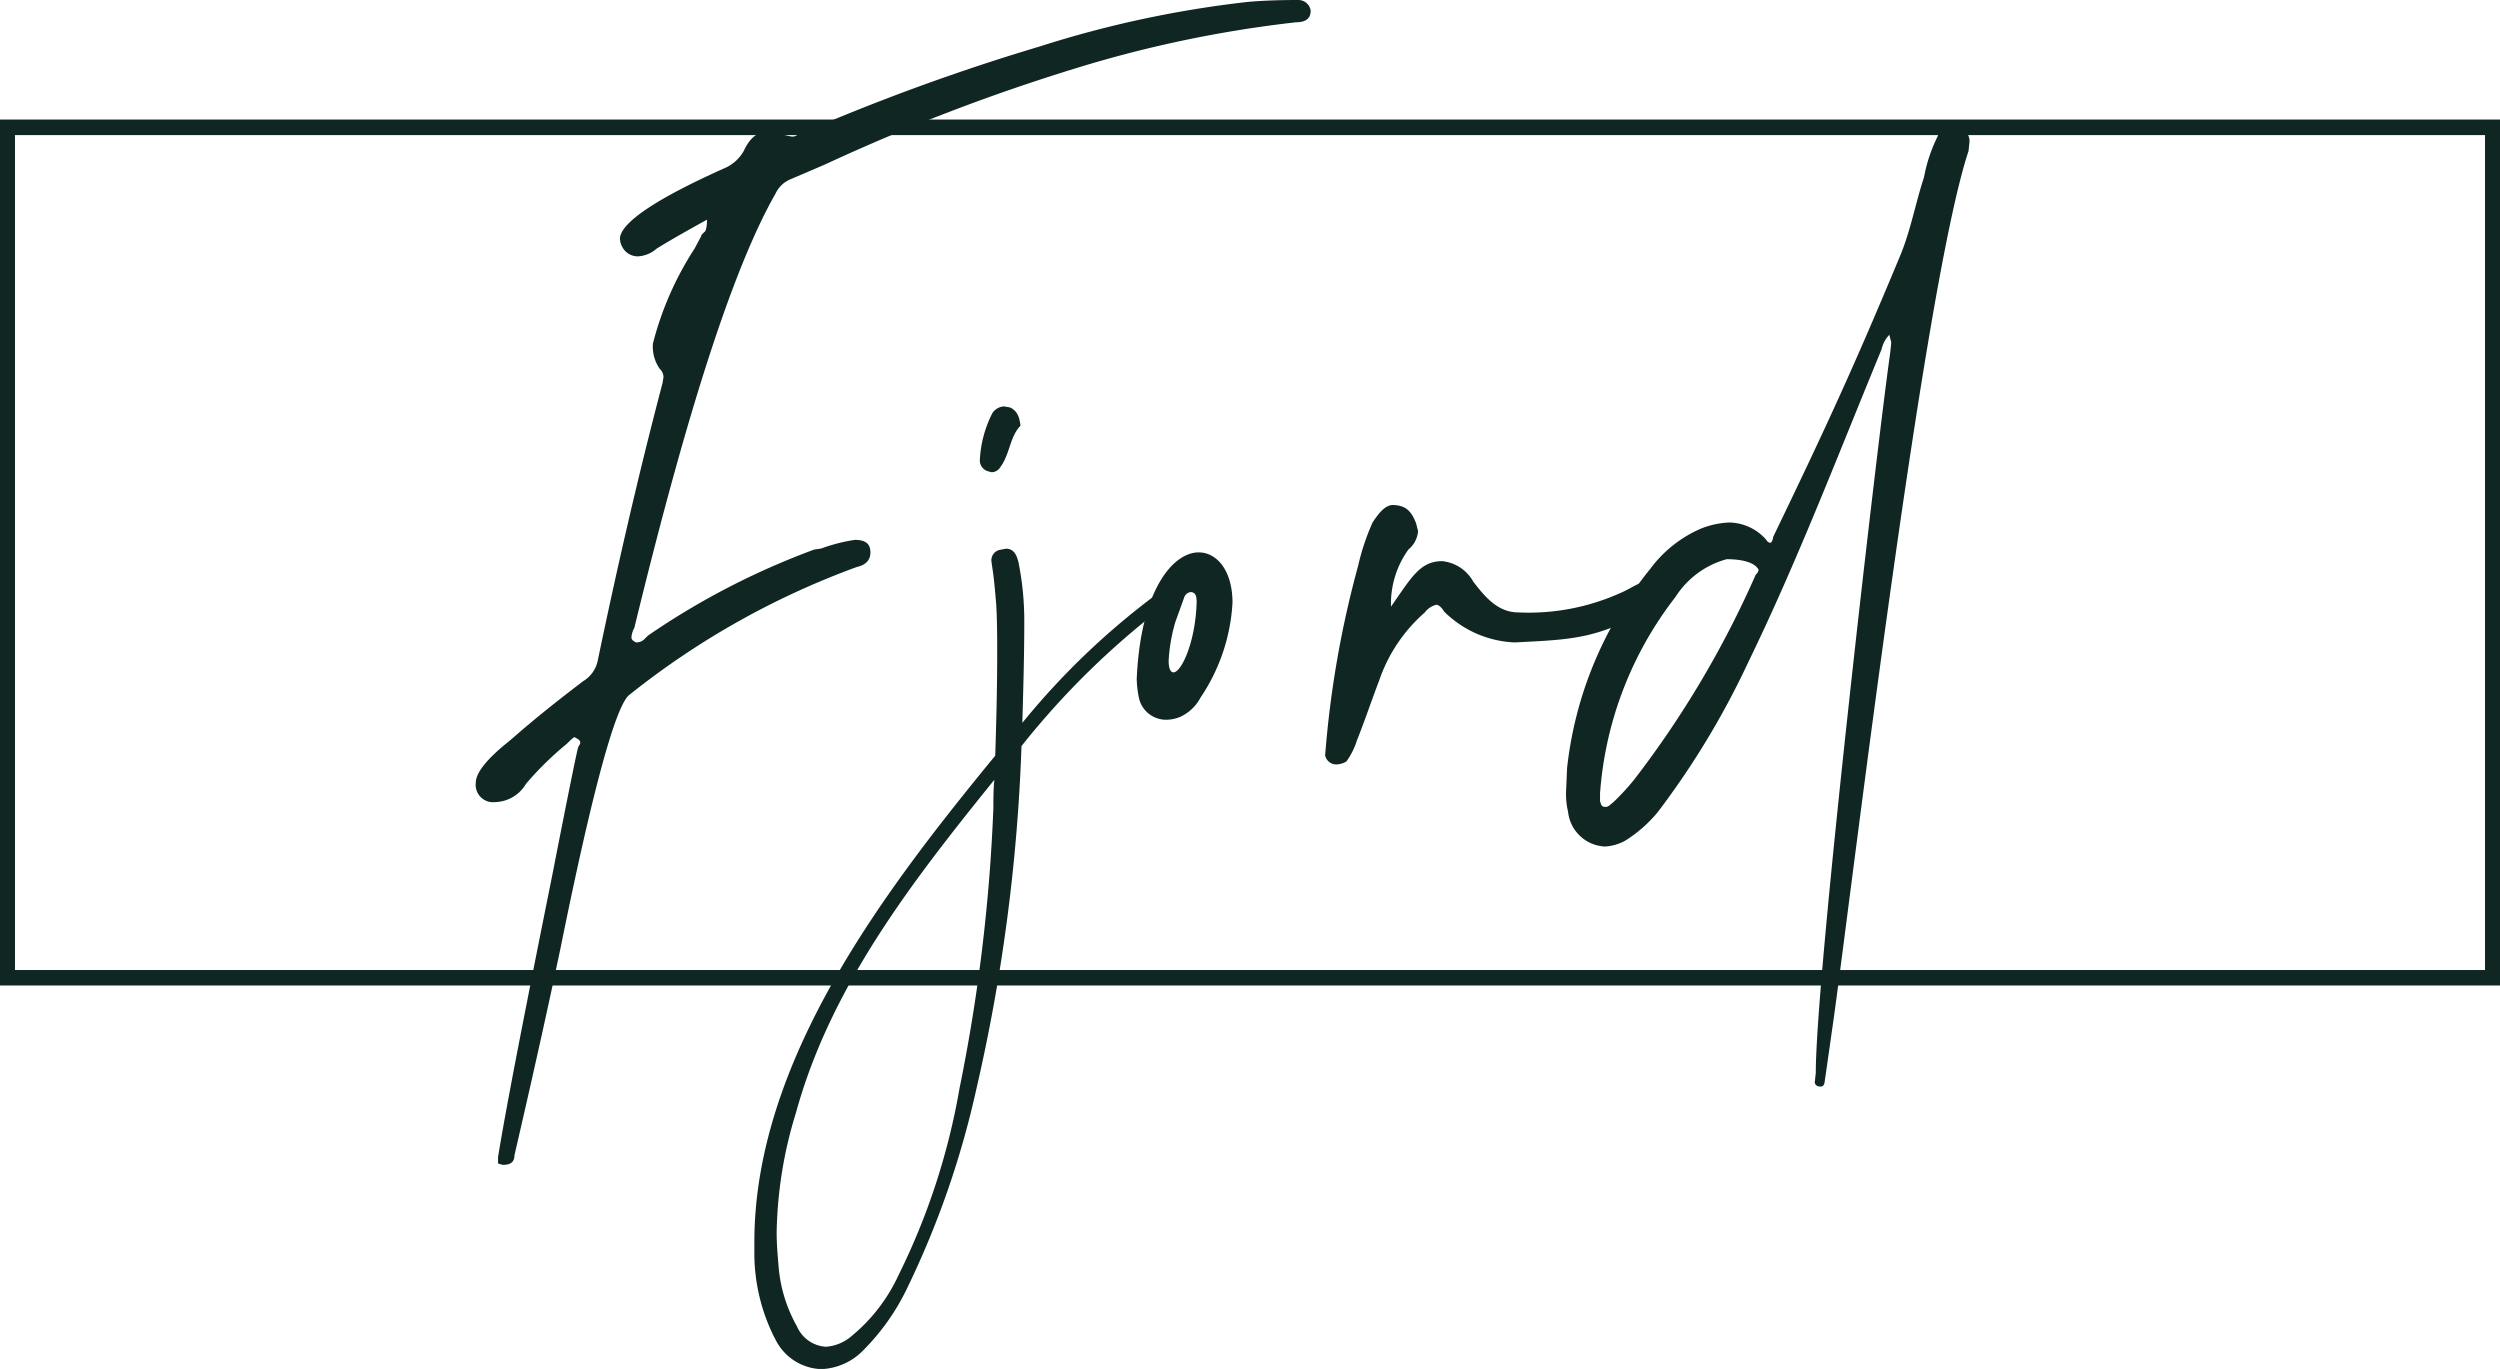 <?xml version="1.0"?>
<svg xmlns="http://www.w3.org/2000/svg" xmlns:xlink="http://www.w3.org/1999/xlink" id="Group_28" data-name="Group 28" width="112.286" height="61.486" viewBox="0 0 112.286 61.486">
  <defs>
    <clipPath id="clip-path">
      <rect id="Rectangle_39" data-name="Rectangle 39" width="112.286" height="61.486" fill="#0f2623"/>
    </clipPath>
  </defs>
  <path id="Path_81" data-name="Path 81" d="M.673,17.428h110.94v37.5H.673ZM0,55.623H112.286V16.729H0Z" transform="translate(0 -11.36)" fill="#0f2623"/>
  <g id="Group_27" data-name="Group 27">
    <g id="Group_26" data-name="Group 26" clip-path="url(#clip-path)">
      <path id="Path_82" data-name="Path 82" d="M70.158,52.23V51.97c.391-2.39,1.217-6.6,2.433-12.645.739-3.781,1.13-5.692,1.173-5.779s.087-.131.087-.174c0-.13-.087-.174-.26-.261-.044,0-.174.13-.348.3A14.344,14.344,0,0,0,71.418,35.2a1.661,1.661,0,0,1-1.39.826.78.78,0,0,1-.869-.869c0-.435.478-1.043,1.391-1.782l.26-.217c1.043-.913,2.086-1.738,3.172-2.564a1.4,1.4,0,0,0,.652-.913c.869-4.171,1.825-8.343,2.911-12.471l.044-.26a.532.532,0,0,0-.174-.391,1.748,1.748,0,0,1-.3-1.13,14.3,14.3,0,0,1,1.868-4.259l.3-.565c0-.044.043-.087.13-.174.087-.043.13-.26.13-.565-.782.434-1.564.869-2.26,1.3a1.4,1.4,0,0,1-.825.348.789.789,0,0,1-.608-.26.9.9,0,0,1-.217-.522c0-.7,1.564-1.782,4.78-3.215a1.808,1.808,0,0,0,.782-.739c.261-.565.608-.869,1.086-.869A.858.858,0,0,1,82.759,6c.174.043.348.087.565.13a.366.366,0,0,0,.3-.087L83.758,6A96.14,96.14,0,0,1,94.491,2.086a48.315,48.315,0,0,1,9.342-2C104.312.043,105.05,0,106.093,0a.56.56,0,0,1,.565.478q0,.521-.652.522a54.01,54.01,0,0,0-9.82,2.042A88.3,88.3,0,0,0,84.845,7.387l-1.521.652a1.278,1.278,0,0,0-.7.652c-1.912,3.346-4,9.864-6.344,19.51a.972.972,0,0,0-.13.434c0,.087.086.174.217.218a.5.5,0,0,0,.348-.13l.174-.174a33.861,33.861,0,0,1,7.474-3.867l.3-.043a7.772,7.772,0,0,1,1.521-.391c.478,0,.7.174.7.565,0,.348-.217.565-.608.652A36.274,36.274,0,0,0,76.067,31.2c-.608.435-1.651,4.215-3.085,11.3q-.847,4.041-2.086,9.386c0,.3-.174.434-.521.434-.13-.043-.217-.043-.217-.087" transform="translate(-47.789)" fill="#0f2623"/>
      <path id="Path_83" data-name="Path 83" d="M120.131,61.974a.508.508,0,0,1-.348-.478,5.175,5.175,0,0,1,.565-2.129.663.663,0,0,1,.522-.3l.261.044c.3.13.434.391.478.826-.478.478-.478,1.3-.913,1.868a.456.456,0,0,1-.391.217Zm-6.214,38.934a7.723,7.723,0,0,0,2.216-2.825,30.587,30.587,0,0,0,2.738-8.386,78.161,78.161,0,0,0,1.521-12.6c0-.391,0-.826.043-1.26-3.65,4.519-7.344,9.255-8.908,14.948a19.124,19.124,0,0,0-.869,5.388c0,.521.044,1,.087,1.521a6.507,6.507,0,0,0,.826,2.694,1.513,1.513,0,0,0,1.3.913,1.952,1.952,0,0,0,1.043-.391m-3.346,0a8.446,8.446,0,0,1-.912-3.867v-.434c0-8.169,5.866-15.817,10.82-21.857.044-1.434.087-2.955.087-4.563,0-.739,0-1.477-.043-2.216-.044-.521-.087-1.086-.174-1.651l-.043-.3a.482.482,0,0,1,.434-.522l.217-.043c.348,0,.478.26.565.608a13.361,13.361,0,0,1,.261,2.651c0,1.521-.044,3.042-.087,4.563a33.569,33.569,0,0,1,6.214-5.91l.174-.043a.31.31,0,0,1,.261.13l.043.174a.31.31,0,0,1-.13.261,36.144,36.144,0,0,0-6.6,6.431,80.718,80.718,0,0,1-2.042,15.469,40.517,40.517,0,0,1-3.129,8.952,10.158,10.158,0,0,1-1.955,2.737,2.771,2.771,0,0,1-1.868.826,2.388,2.388,0,0,1-2.086-1.391" transform="translate(-75.775 -40.813)" fill="#0f2623"/>
      <path id="Path_84" data-name="Path 84" d="M167.9,82.472v-.044c0-.26-.13-.348-.261-.348a.358.358,0,0,0-.3.261l-.391,1.086a7.546,7.546,0,0,0-.3,1.738c0,.348.087.521.217.521.348,0,1-1.347,1.043-3.215m-2.607,4.3a4.775,4.775,0,0,1-.087-.782c.174-4.041,1.651-5.692,2.781-5.692.826,0,1.521.826,1.521,2.259a8.436,8.436,0,0,1-1.434,4.259,1.961,1.961,0,0,1-.913.869,1.7,1.7,0,0,1-.608.13,1.247,1.247,0,0,1-1.26-1.043" transform="translate(-114.159 -55.487)" fill="#0f2623"/>
      <path id="Path_85" data-name="Path 85" d="M192.629,84.618a45.48,45.48,0,0,1,1.477-8.473,10.324,10.324,0,0,1,.652-1.956c.261-.391.521-.738.869-.782.608,0,.869.261,1.086.826l.087.348a1.2,1.2,0,0,1-.434.826,4.161,4.161,0,0,0-.782,2.564c.912-1.3,1.3-2.042,2.3-2.042a1.8,1.8,0,0,1,1.39.913c.565.739,1.13,1.39,2.042,1.39a10.038,10.038,0,0,0,4.563-.869c.608-.261.826-.521,1.347-.521.13,0,.217.043.3.217l.087.348c0,.348-.218.565-.565.782-2.3,1.217-3.259,1.26-5.909,1.39a4.763,4.763,0,0,1-3.172-1.39c-.13-.217-.261-.3-.348-.3a.919.919,0,0,0-.521.348,7.106,7.106,0,0,0-2.042,3.042c-.348.912-.652,1.825-1,2.694a3.294,3.294,0,0,1-.478.956.973.973,0,0,1-.435.13.508.508,0,0,1-.521-.434" transform="translate(-133.108 -50.725)" fill="#0f2623"/>
      <path id="Path_86" data-name="Path 86" d="M229.775,48.655a10.342,10.342,0,0,0,.956-1.043,44.325,44.325,0,0,0,5.432-9.169.369.369,0,0,0,.13-.217c-.174-.348-.782-.478-1.434-.478a3.957,3.957,0,0,0-2.3,1.695,16.282,16.282,0,0,0-3.389,8.821v.348c.043.13.043.217.174.261h.087c.13,0,.217-.13.347-.217m9.038,12.558.044-.391c0-4.432,2.781-28.418,3.346-32.372l.044-.434-.087-.348a1.369,1.369,0,0,0-.348.652c-1.955,4.737-3.78,9.516-6,14.079a37.027,37.027,0,0,1-4.041,6.692,6.018,6.018,0,0,1-1.477,1.3,2.1,2.1,0,0,1-.913.261,1.747,1.747,0,0,1-1.651-1.564,3.413,3.413,0,0,1-.087-.956l.043-1a17.163,17.163,0,0,1,3.737-8.951,5.6,5.6,0,0,1,2.216-1.782,3.779,3.779,0,0,1,1.347-.3,2.255,2.255,0,0,1,1.651.782.233.233,0,0,0,.174.13c.087,0,.13-.218.13-.261,2.39-4.954,3.65-7.691,5.692-12.6.478-1.13.7-2.39,1.086-3.563a6.937,6.937,0,0,1,.608-1.825.672.672,0,0,1,.652-.478.584.584,0,0,1,.348.087.635.635,0,0,1,.435.608l-.044.434c-2,6-5.171,32.547-6.04,38.847L239.291,61c-.044.174,0,.434-.217.434s-.261-.13-.261-.217" transform="translate(-157.305 -12.632)" fill="#0f2623"/>
    </g>
  </g>
</svg>
